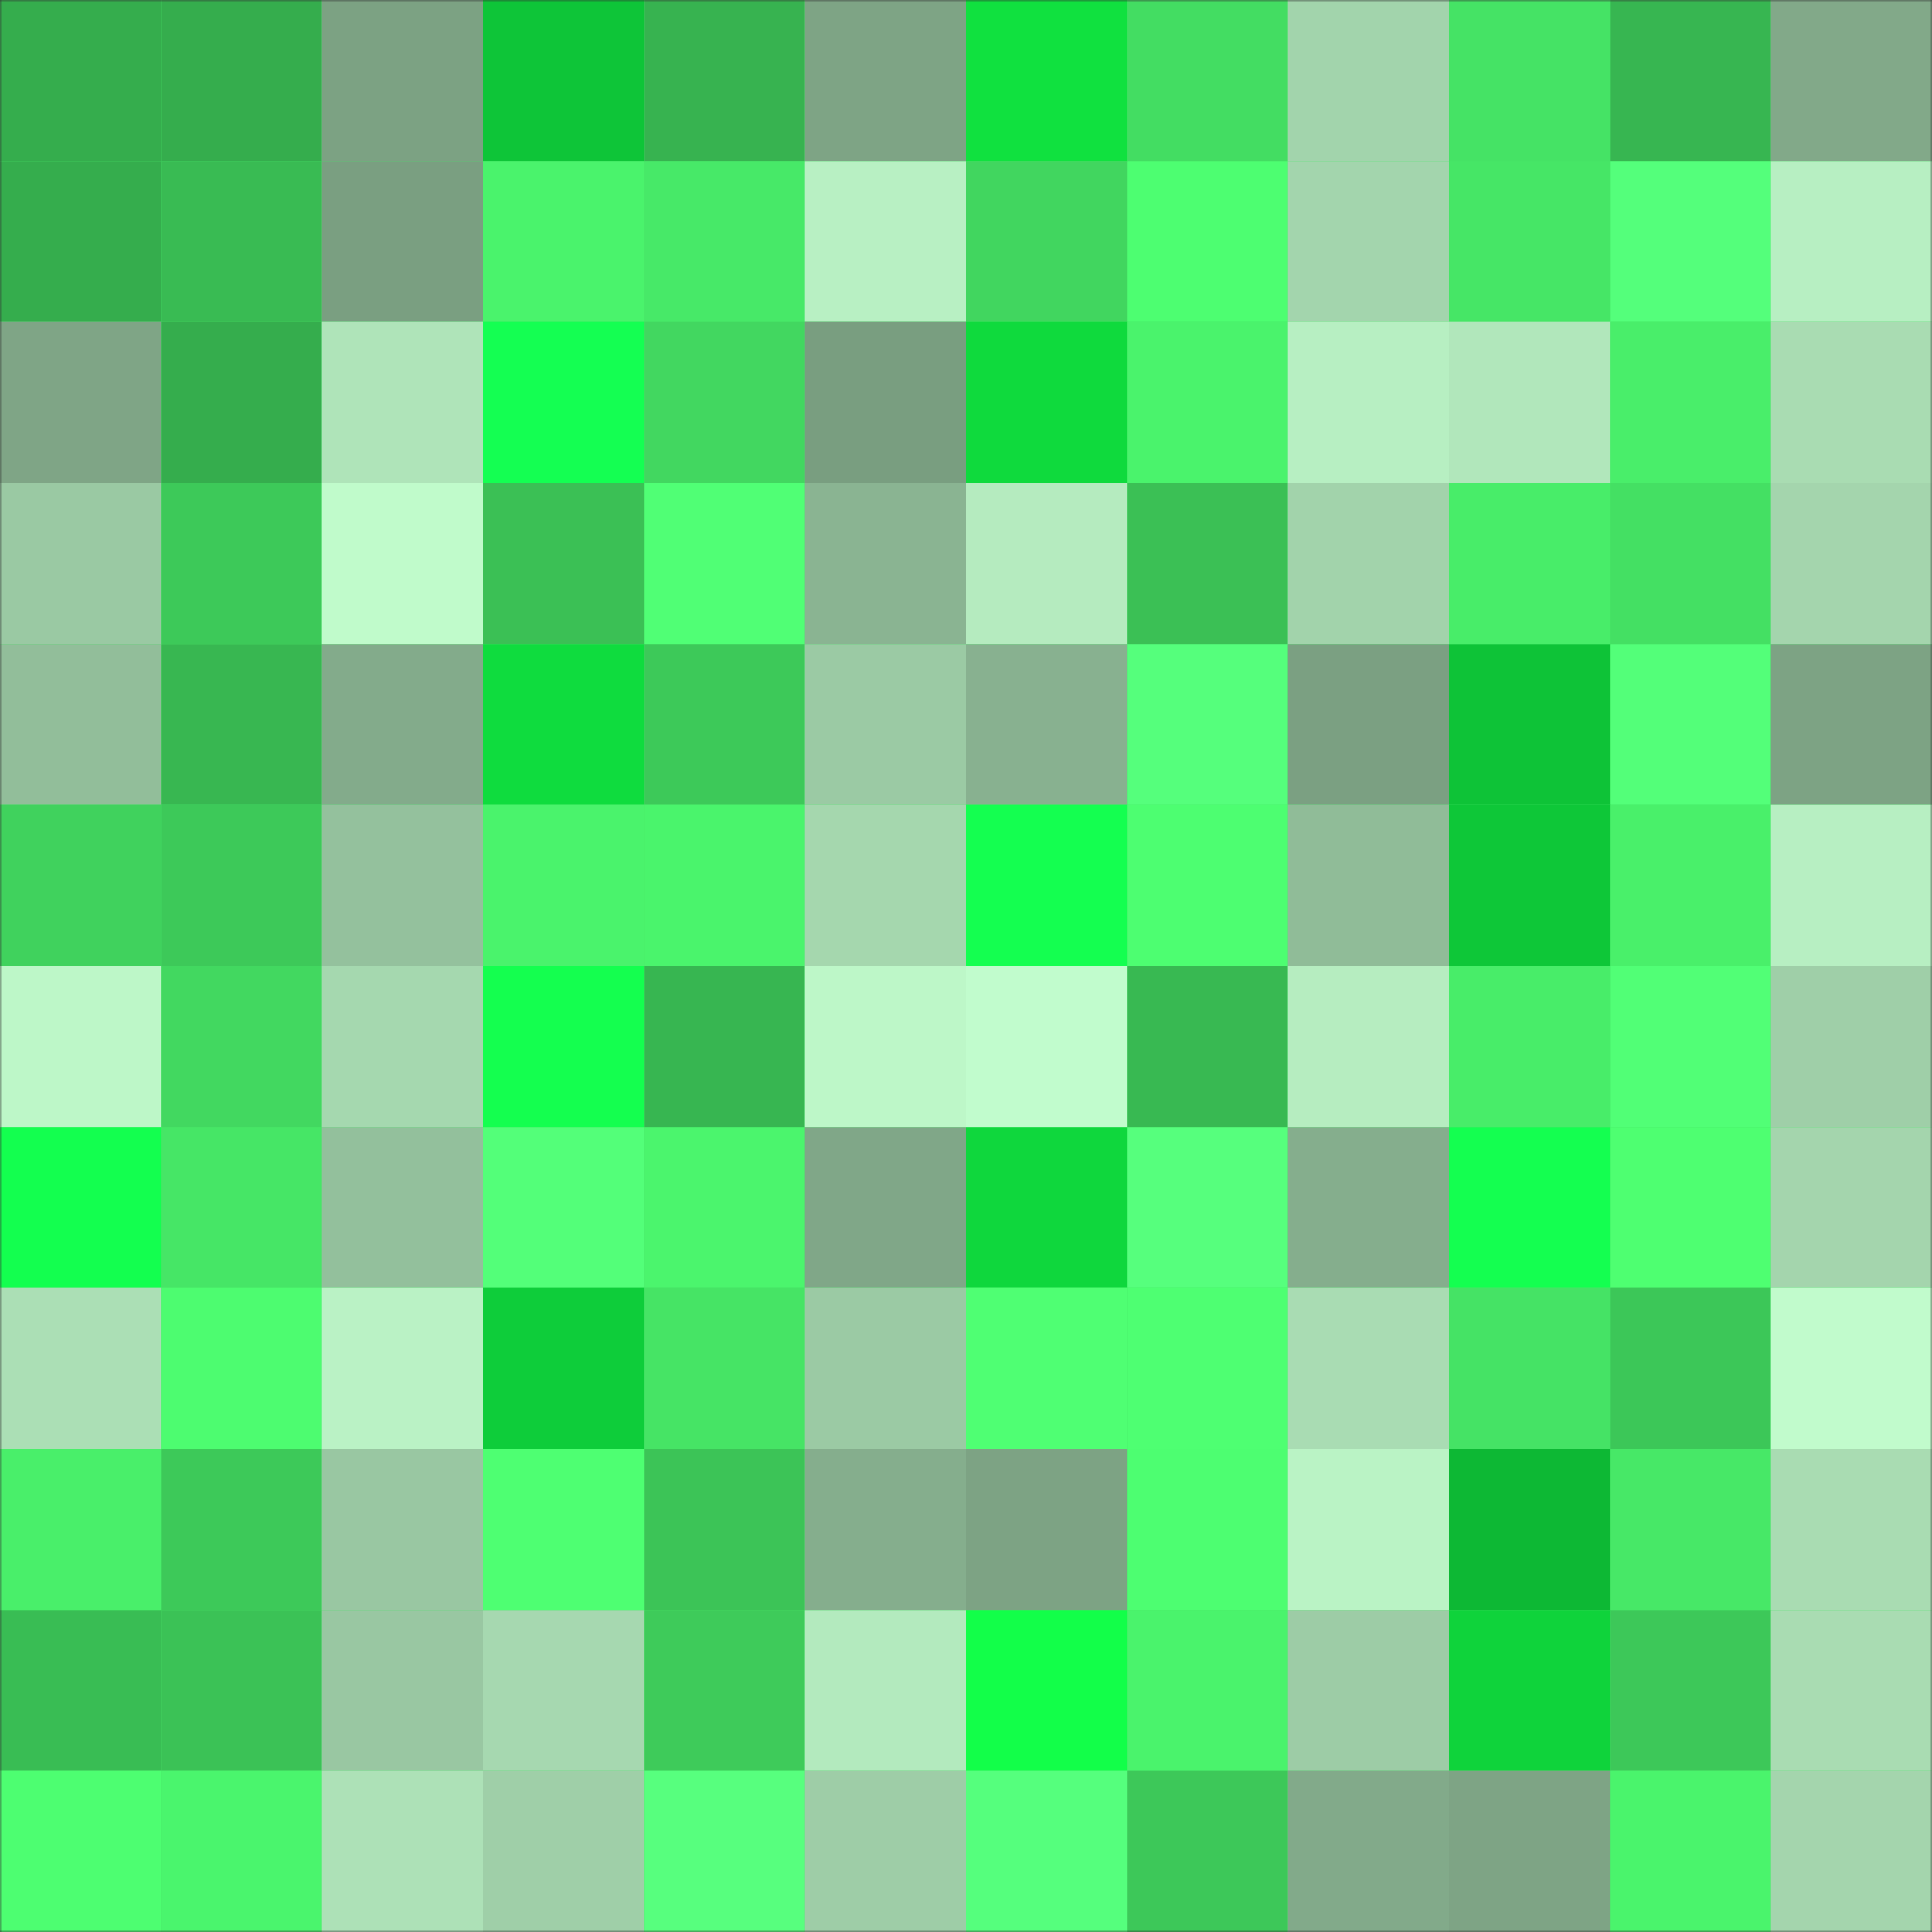 <svg
      viewBox="0 0 480 480"
      fill="none"
      role="img"
      xmlns="http://www.w3.org/2000/svg"
      width="240"
      height="240"
    >
      <rect x="0" y="0" width="480" height="480" fill="#333333" stroke="none"/>
      <mask
        id="214004726"
        maskUnits="userSpaceOnUse"
        x="0"
        y="0"
        width="480"
        height="480"
      >
        <rect width="480" height="480" fill="#FFFFFF" />
      </mask>
      <g mask="url(#214004726)">
        <rect width="480" height="480" fill="#46e666" />
        <rect x="0" y="0" width="40" height="40" fill="#35ad4d" /><rect x="40" y="0" width="40" height="40" fill="#35ad4d" /><rect x="80" y="0" width="40" height="40" fill="#7ca283" /><rect x="120" y="0" width="40" height="40" fill="#0ec538" /><rect x="160" y="0" width="40" height="40" fill="#37b350" /><rect x="200" y="0" width="40" height="40" fill="#7ea485" /><rect x="240" y="0" width="40" height="40" fill="#10e13f" /><rect x="280" y="0" width="40" height="40" fill="#43dd62" /><rect x="320" y="0" width="40" height="40" fill="#a2d4ac" /><rect x="360" y="0" width="40" height="40" fill="#45e365" /><rect x="400" y="0" width="40" height="40" fill="#37b651" /><rect x="440" y="0" width="40" height="40" fill="#82a989" /><rect x="0" y="40" width="40" height="40" fill="#35ad4d" /><rect x="40" y="40" width="40" height="40" fill="#39bb53" /><rect x="80" y="40" width="40" height="40" fill="#7a9f81" /><rect x="120" y="40" width="40" height="40" fill="#4af36c" /><rect x="160" y="40" width="40" height="40" fill="#47e968" /><rect x="200" y="40" width="40" height="40" fill="#b8f0c3" /><rect x="240" y="40" width="40" height="40" fill="#41d65f" /><rect x="280" y="40" width="40" height="40" fill="#4dfe71" /><rect x="320" y="40" width="40" height="40" fill="#a3d5ad" /><rect x="360" y="40" width="40" height="40" fill="#46e666" /><rect x="400" y="40" width="40" height="40" fill="#54ff7b" /><rect x="440" y="40" width="40" height="40" fill="#b7efc2" /><rect x="0" y="80" width="40" height="40" fill="#7fa586" /><rect x="40" y="80" width="40" height="40" fill="#35ad4d" /><rect x="80" y="80" width="40" height="40" fill="#afe4b9" /><rect x="120" y="80" width="40" height="40" fill="#14ff52" /><rect x="160" y="80" width="40" height="40" fill="#42d760" /><rect x="200" y="80" width="40" height="40" fill="#799e80" /><rect x="240" y="80" width="40" height="40" fill="#0fda3d" /><rect x="280" y="80" width="40" height="40" fill="#4af36c" /><rect x="320" y="80" width="40" height="40" fill="#b7efc2" /><rect x="360" y="80" width="40" height="40" fill="#b1e7bb" /><rect x="400" y="80" width="40" height="40" fill="#49ee6a" /><rect x="440" y="80" width="40" height="40" fill="#a9dcb2" /><rect x="0" y="120" width="40" height="40" fill="#9ac9a3" /><rect x="40" y="120" width="40" height="40" fill="#3dc959" /><rect x="80" y="120" width="40" height="40" fill="#c0fbcb" /><rect x="120" y="120" width="40" height="40" fill="#3bc055" /><rect x="160" y="120" width="40" height="40" fill="#50ff75" /><rect x="200" y="120" width="40" height="40" fill="#8ab492" /><rect x="240" y="120" width="40" height="40" fill="#b5ebbf" /><rect x="280" y="120" width="40" height="40" fill="#3bc055" /><rect x="320" y="120" width="40" height="40" fill="#a2d3ab" /><rect x="360" y="120" width="40" height="40" fill="#48ed69" /><rect x="400" y="120" width="40" height="40" fill="#44e063" /><rect x="440" y="120" width="40" height="40" fill="#a4d5ad" /><rect x="0" y="160" width="40" height="40" fill="#92be9a" /><rect x="40" y="160" width="40" height="40" fill="#38b751" /><rect x="80" y="160" width="40" height="40" fill="#83ab8b" /><rect x="120" y="160" width="40" height="40" fill="#0fdc3e" /><rect x="160" y="160" width="40" height="40" fill="#3dc959" /><rect x="200" y="160" width="40" height="40" fill="#9bcaa4" /><rect x="240" y="160" width="40" height="40" fill="#88b190" /><rect x="280" y="160" width="40" height="40" fill="#55ff7c" /><rect x="320" y="160" width="40" height="40" fill="#7ba082" /><rect x="360" y="160" width="40" height="40" fill="#0ec337" /><rect x="400" y="160" width="40" height="40" fill="#53ff79" /><rect x="440" y="160" width="40" height="40" fill="#7da384" /><rect x="0" y="200" width="40" height="40" fill="#40d25d" /><rect x="40" y="200" width="40" height="40" fill="#3dc959" /><rect x="80" y="200" width="40" height="40" fill="#94c19d" /><rect x="120" y="200" width="40" height="40" fill="#4af36c" /><rect x="160" y="200" width="40" height="40" fill="#4af46c" /><rect x="200" y="200" width="40" height="40" fill="#a5d7ae" /><rect x="240" y="200" width="40" height="40" fill="#14ff50" /><rect x="280" y="200" width="40" height="40" fill="#4dfe71" /><rect x="320" y="200" width="40" height="40" fill="#90bc98" /><rect x="360" y="200" width="40" height="40" fill="#0ec738" /><rect x="400" y="200" width="40" height="40" fill="#49f06a" /><rect x="440" y="200" width="40" height="40" fill="#b7efc2" /><rect x="0" y="240" width="40" height="40" fill="#bdf7c8" /><rect x="40" y="240" width="40" height="40" fill="#42d860" /><rect x="80" y="240" width="40" height="40" fill="#a5d8af" /><rect x="120" y="240" width="40" height="40" fill="#14ff4f" /><rect x="160" y="240" width="40" height="40" fill="#37b651" /><rect x="200" y="240" width="40" height="40" fill="#bdf7c8" /><rect x="240" y="240" width="40" height="40" fill="#c1fccd" /><rect x="280" y="240" width="40" height="40" fill="#38b952" /><rect x="320" y="240" width="40" height="40" fill="#b6edc0" /><rect x="360" y="240" width="40" height="40" fill="#48ed69" /><rect x="400" y="240" width="40" height="40" fill="#51ff76" /><rect x="440" y="240" width="40" height="40" fill="#9fcfa8" /><rect x="0" y="280" width="40" height="40" fill="#13ff4f" /><rect x="40" y="280" width="40" height="40" fill="#46e666" /><rect x="80" y="280" width="40" height="40" fill="#93c09c" /><rect x="120" y="280" width="40" height="40" fill="#53ff79" /><rect x="160" y="280" width="40" height="40" fill="#4bf56d" /><rect x="200" y="280" width="40" height="40" fill="#80a788" /><rect x="240" y="280" width="40" height="40" fill="#0fd73d" /><rect x="280" y="280" width="40" height="40" fill="#56ff7d" /><rect x="320" y="280" width="40" height="40" fill="#85ae8d" /><rect x="360" y="280" width="40" height="40" fill="#14ff50" /><rect x="400" y="280" width="40" height="40" fill="#4eff71" /><rect x="440" y="280" width="40" height="40" fill="#a4d5ad" /><rect x="0" y="320" width="40" height="40" fill="#abdfb5" /><rect x="40" y="320" width="40" height="40" fill="#4dfc70" /><rect x="80" y="320" width="40" height="40" fill="#baf2c5" /><rect x="120" y="320" width="40" height="40" fill="#0ecd3a" /><rect x="160" y="320" width="40" height="40" fill="#46e465" /><rect x="200" y="320" width="40" height="40" fill="#9bcaa4" /><rect x="240" y="320" width="40" height="40" fill="#4fff73" /><rect x="280" y="320" width="40" height="40" fill="#4eff72" /><rect x="320" y="320" width="40" height="40" fill="#a9dcb3" /><rect x="360" y="320" width="40" height="40" fill="#45e365" /><rect x="400" y="320" width="40" height="40" fill="#3cc758" /><rect x="440" y="320" width="40" height="40" fill="#c1fbcc" /><rect x="0" y="360" width="40" height="40" fill="#49ef6a" /><rect x="40" y="360" width="40" height="40" fill="#3dc959" /><rect x="80" y="360" width="40" height="40" fill="#99c7a2" /><rect x="120" y="360" width="40" height="40" fill="#4eff72" /><rect x="160" y="360" width="40" height="40" fill="#3cc457" /><rect x="200" y="360" width="40" height="40" fill="#85ae8d" /><rect x="240" y="360" width="40" height="40" fill="#7da384" /><rect x="280" y="360" width="40" height="40" fill="#4dfe71" /><rect x="320" y="360" width="40" height="40" fill="#baf3c5" /><rect x="360" y="360" width="40" height="40" fill="#0db834" /><rect x="400" y="360" width="40" height="40" fill="#47e867" /><rect x="440" y="360" width="40" height="40" fill="#a9dcb2" /><rect x="0" y="400" width="40" height="40" fill="#39bd54" /><rect x="40" y="400" width="40" height="40" fill="#3bc256" /><rect x="80" y="400" width="40" height="40" fill="#99c7a2" /><rect x="120" y="400" width="40" height="40" fill="#a6d8b0" /><rect x="160" y="400" width="40" height="40" fill="#3ecb5a" /><rect x="200" y="400" width="40" height="40" fill="#b3eabe" /><rect x="240" y="400" width="40" height="40" fill="#12ff49" /><rect x="280" y="400" width="40" height="40" fill="#4af36c" /><rect x="320" y="400" width="40" height="40" fill="#9dcca6" /><rect x="360" y="400" width="40" height="40" fill="#0fd33b" /><rect x="400" y="400" width="40" height="40" fill="#3dc859" /><rect x="440" y="400" width="40" height="40" fill="#a9dcb2" /><rect x="0" y="440" width="40" height="40" fill="#4dfe71" /><rect x="40" y="440" width="40" height="40" fill="#4af56d" /><rect x="80" y="440" width="40" height="40" fill="#ade1b7" /><rect x="120" y="440" width="40" height="40" fill="#9fcfa8" /><rect x="160" y="440" width="40" height="40" fill="#57ff7e" /><rect x="200" y="440" width="40" height="40" fill="#9ecda7" /><rect x="240" y="440" width="40" height="40" fill="#55ff7d" /><rect x="280" y="440" width="40" height="40" fill="#3dc859" /><rect x="320" y="440" width="40" height="40" fill="#82aa8a" /><rect x="360" y="440" width="40" height="40" fill="#7ea485" /><rect x="400" y="440" width="40" height="40" fill="#4af46c" /><rect x="440" y="440" width="40" height="40" fill="#a4d5ad" />
      </g>
    </svg>